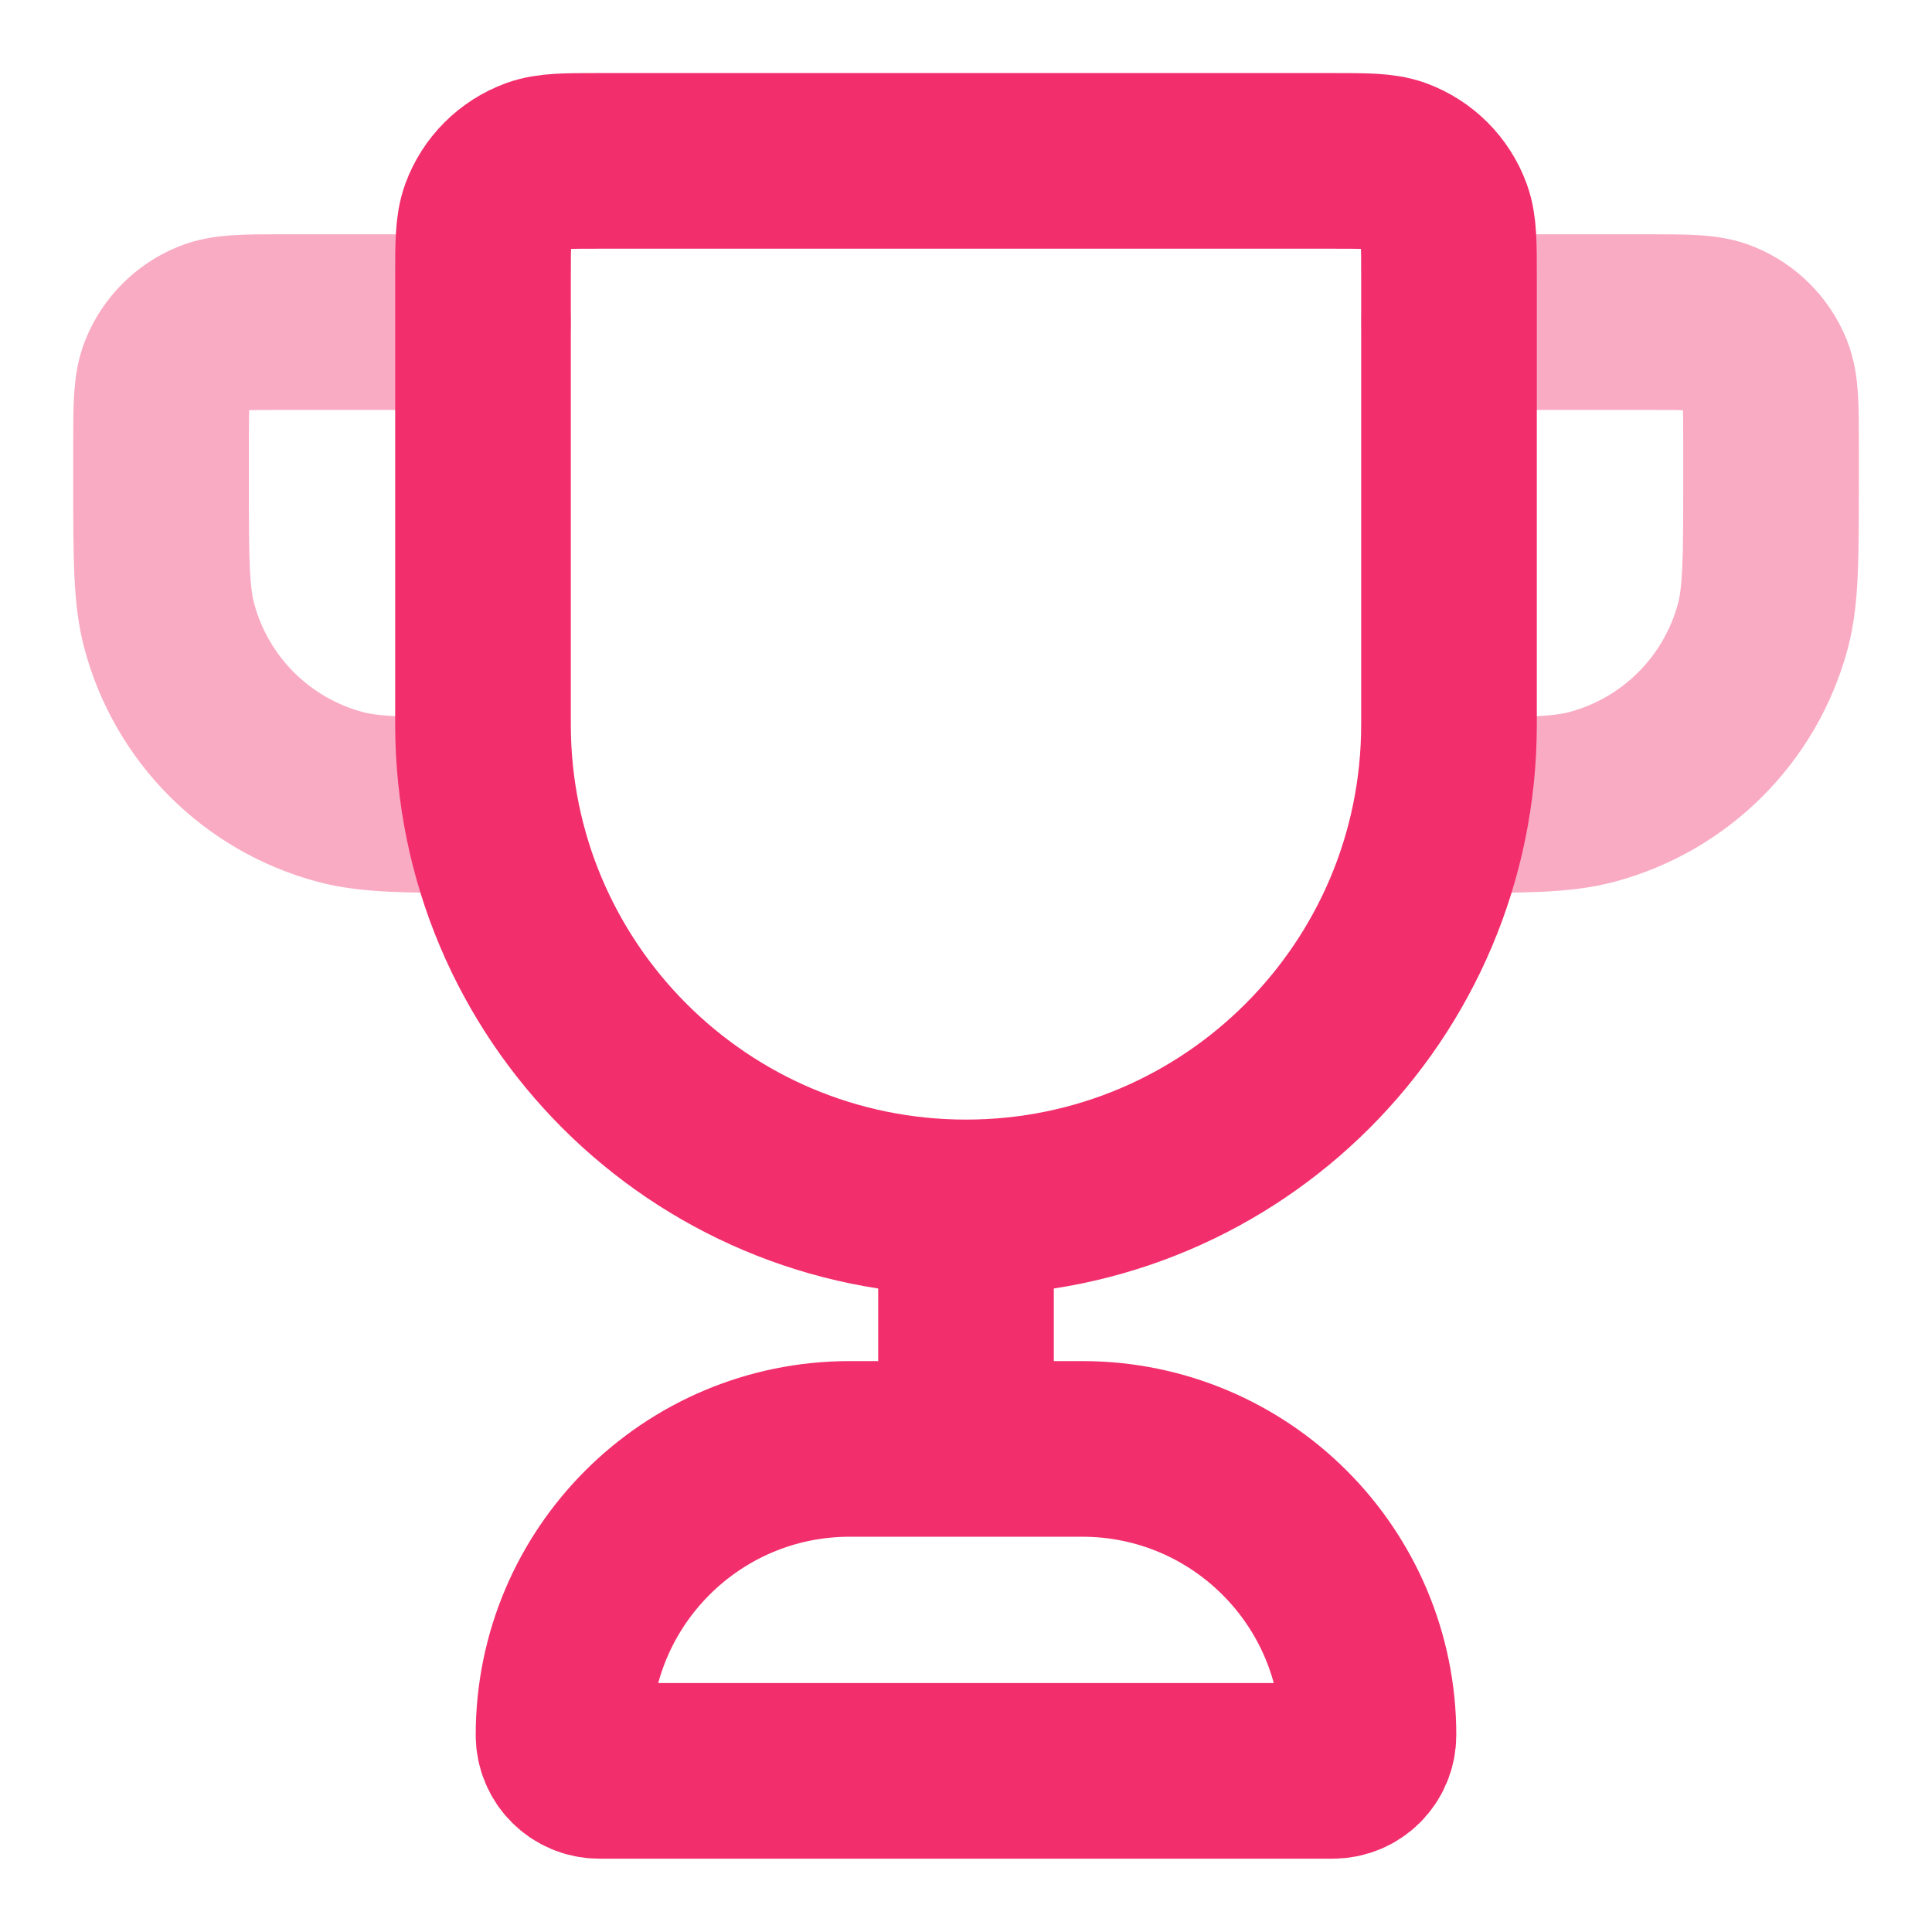 <svg width="22" height="22" viewBox="0 0 22 22" fill="none" xmlns="http://www.w3.org/2000/svg">
<path opacity="0.4" d="M16.501 3.668H18.792C19.219 3.668 19.433 3.668 19.601 3.738C19.826 3.831 20.005 4.009 20.098 4.234C20.167 4.402 20.167 4.616 20.167 5.043V5.501C20.167 6.354 20.167 6.78 20.074 7.13C19.819 8.079 19.078 8.82 18.129 9.074C17.779 9.168 17.353 9.168 16.501 9.168M5.501 3.668H3.209C2.782 3.668 2.568 3.668 2.4 3.738C2.175 3.831 1.997 4.009 1.904 4.234C1.834 4.402 1.834 4.616 1.834 5.043V5.501C1.834 6.354 1.834 6.78 1.928 7.13C2.182 8.079 2.923 8.82 3.872 9.074C4.222 9.168 4.648 9.168 5.501 9.168" stroke="#F22E6C" stroke-width="2" stroke-linecap="round" stroke-linejoin="round"/>
<path d="M11 13.749C7.962 13.749 5.5 11.286 5.5 8.249V3.156C5.5 2.777 5.5 2.587 5.555 2.435C5.648 2.181 5.849 1.98 6.103 1.887C6.255 1.832 6.445 1.832 6.824 1.832H15.176C15.555 1.832 15.745 1.832 15.897 1.887C16.151 1.98 16.352 2.181 16.445 2.435C16.5 2.587 16.5 2.777 16.5 3.156V8.249C16.5 11.286 14.038 13.749 11 13.749ZM11 13.749V16.499M6.824 20.165H15.176C15.401 20.165 15.583 19.983 15.583 19.758C15.583 17.958 14.124 16.499 12.324 16.499H9.676C7.876 16.499 6.417 17.958 6.417 19.758C6.417 19.983 6.599 20.165 6.824 20.165Z" stroke="#F22E6C" stroke-width="2" stroke-linecap="round" stroke-linejoin="round"/>
</svg>
